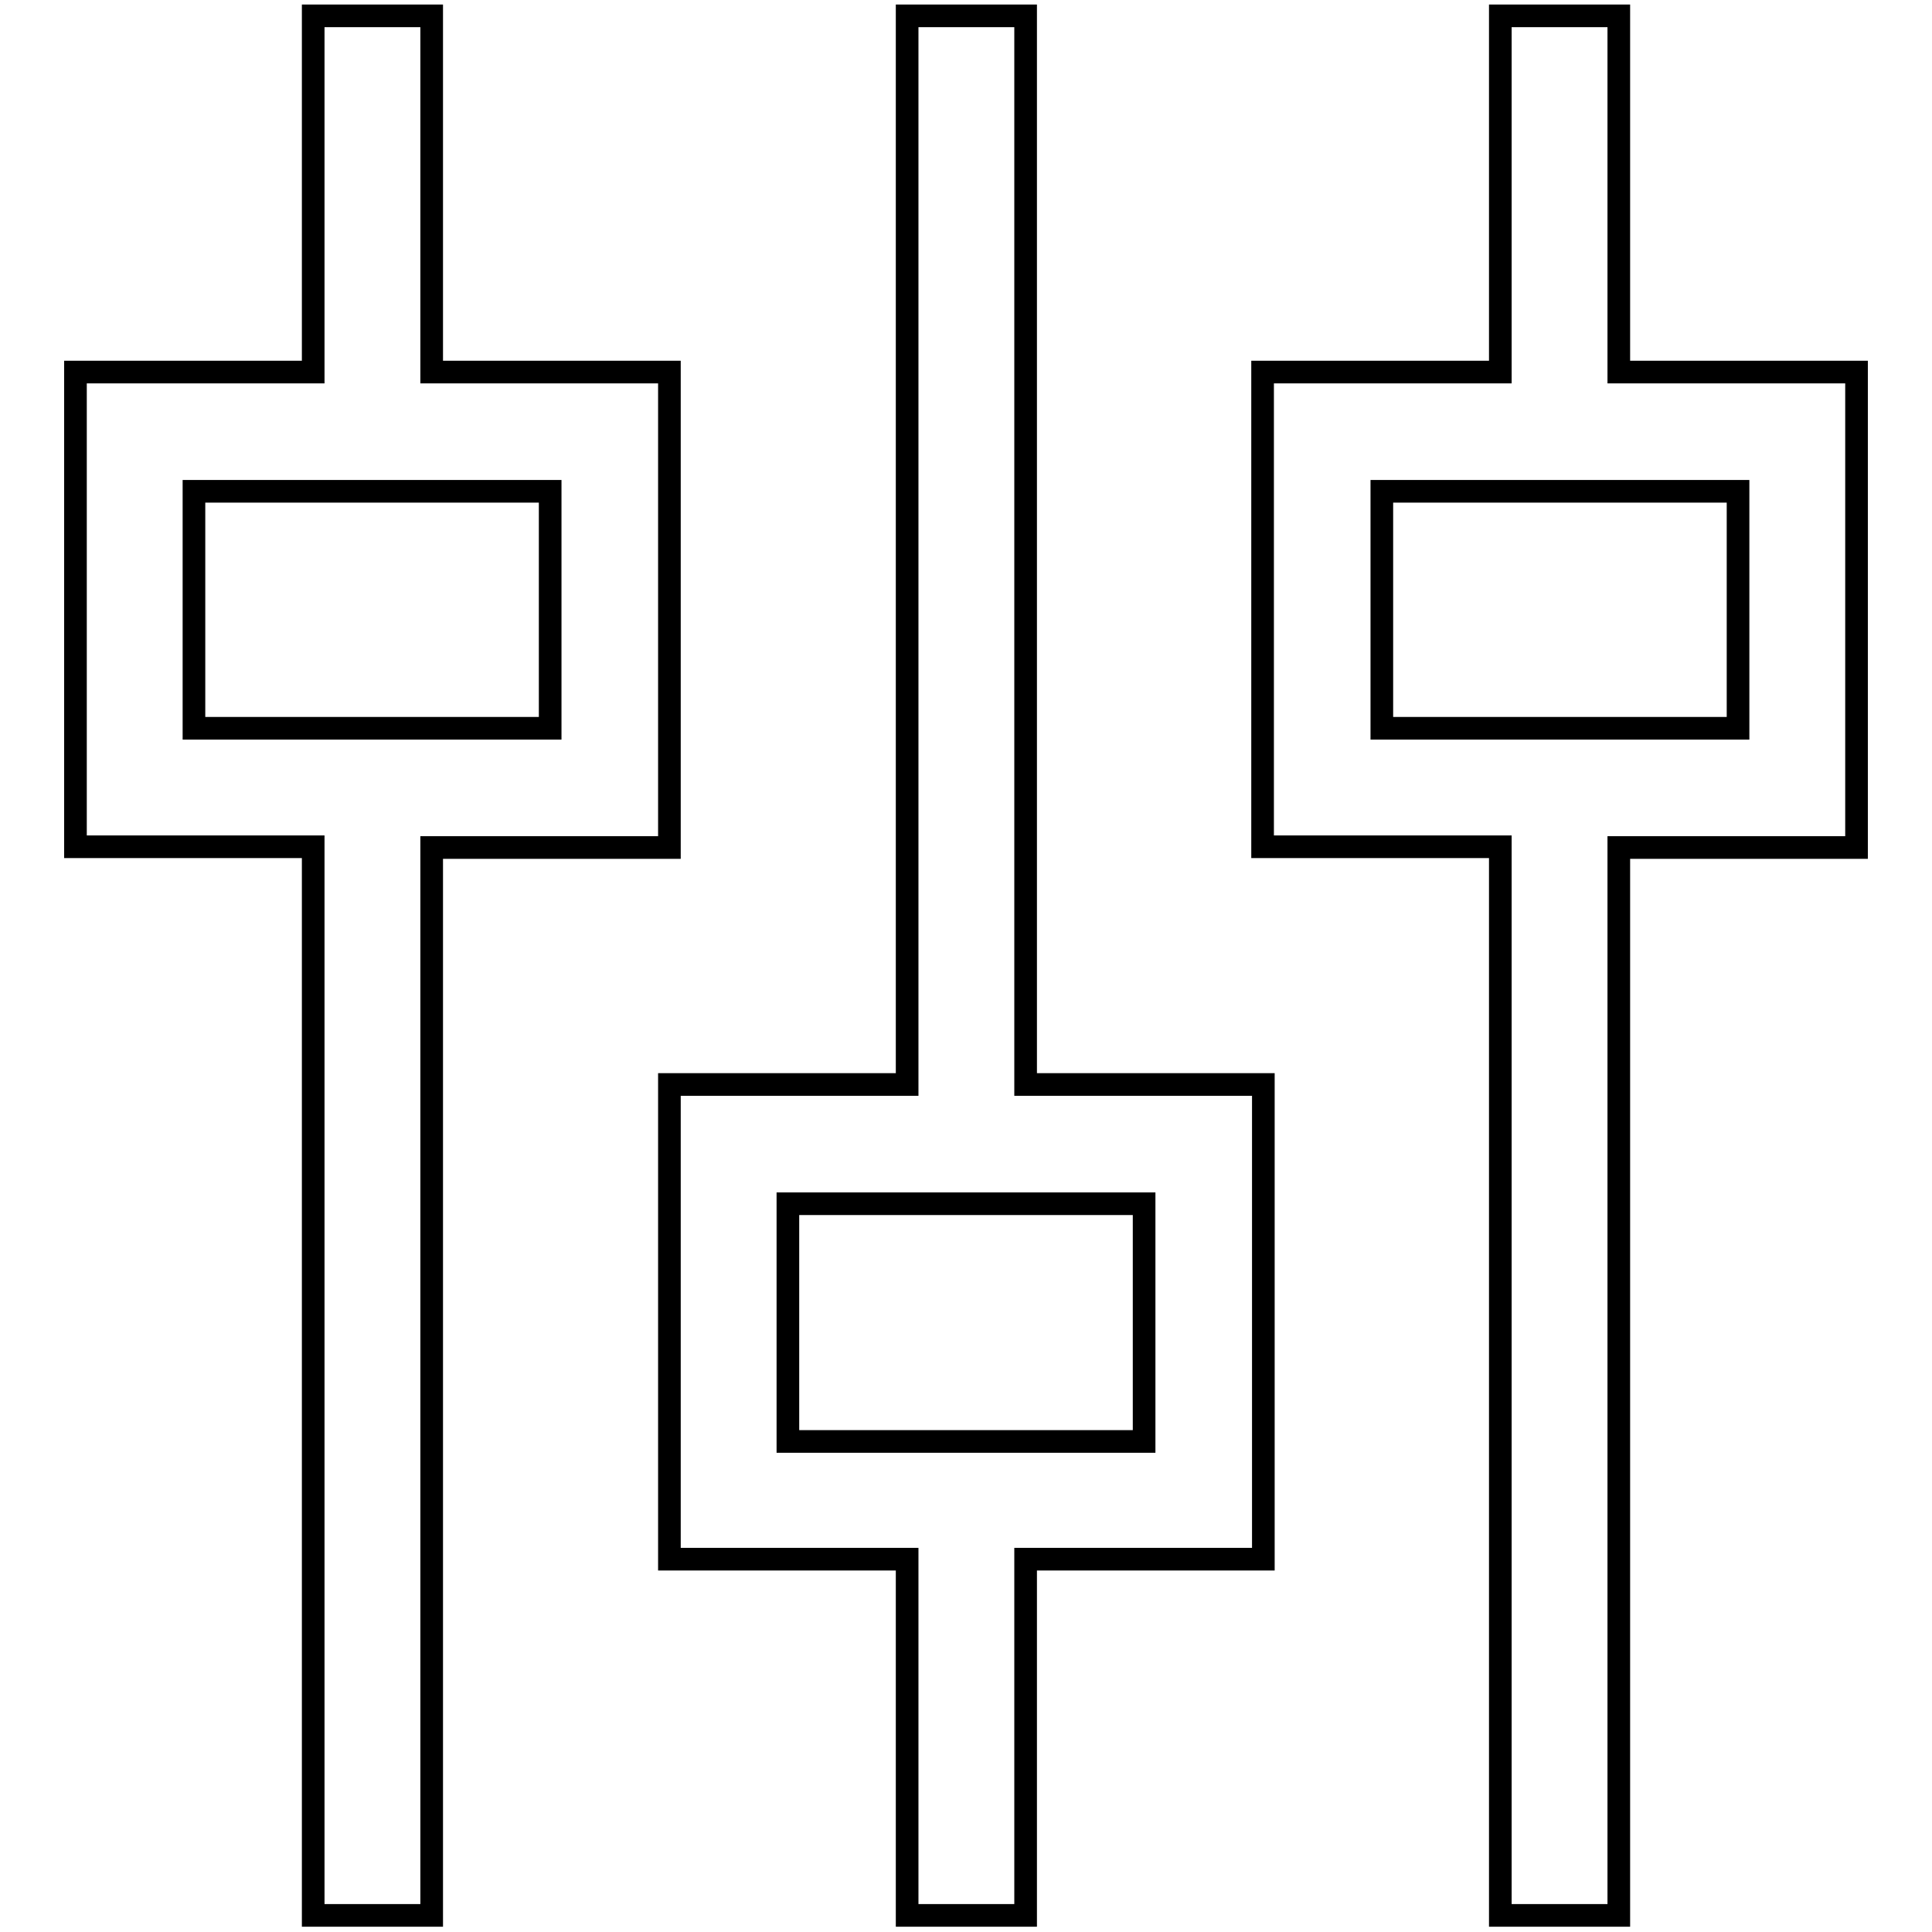<?xml version="1.0" encoding="utf-8"?>
<!-- Svg Vector Icons : http://www.onlinewebfonts.com/icon -->
<!DOCTYPE svg PUBLIC "-//W3C//DTD SVG 1.1//EN" "http://www.w3.org/Graphics/SVG/1.1/DTD/svg11.dtd">
<svg version="1.1" xmlns="http://www.w3.org/2000/svg" xmlns:xlink="http://www.w3.org/1999/xlink" x="0px" y="0px" viewBox="0 0 256 256" enable-background="new 0 0 256 256" xml:space="preserve">
<g> <path stroke-width="3" fill-opacity="0" stroke="#000000"  d="M88.7,49.3H57.2V2.1H41.5v47.2H10v62.9h31.5v141.6h15.7V112.3h31.5V49.3z M72.9,96.5H25.7V65.1h47.2V96.5z  M214.5,49.3V2.1h-15.7v47.2h-31.5v62.9h31.5v141.6h15.7V112.3H246V49.3H214.5z M230.3,96.5h-47.2V65.1h47.2V96.5z M135.9,2.1 h-15.7v141.6H88.7v62.9h31.5v47.2h15.7v-47.2h31.5v-62.9h-31.5V2.1z M151.6,159.5v31.5h-47.2v-31.5H151.6z"/></g>
</svg>